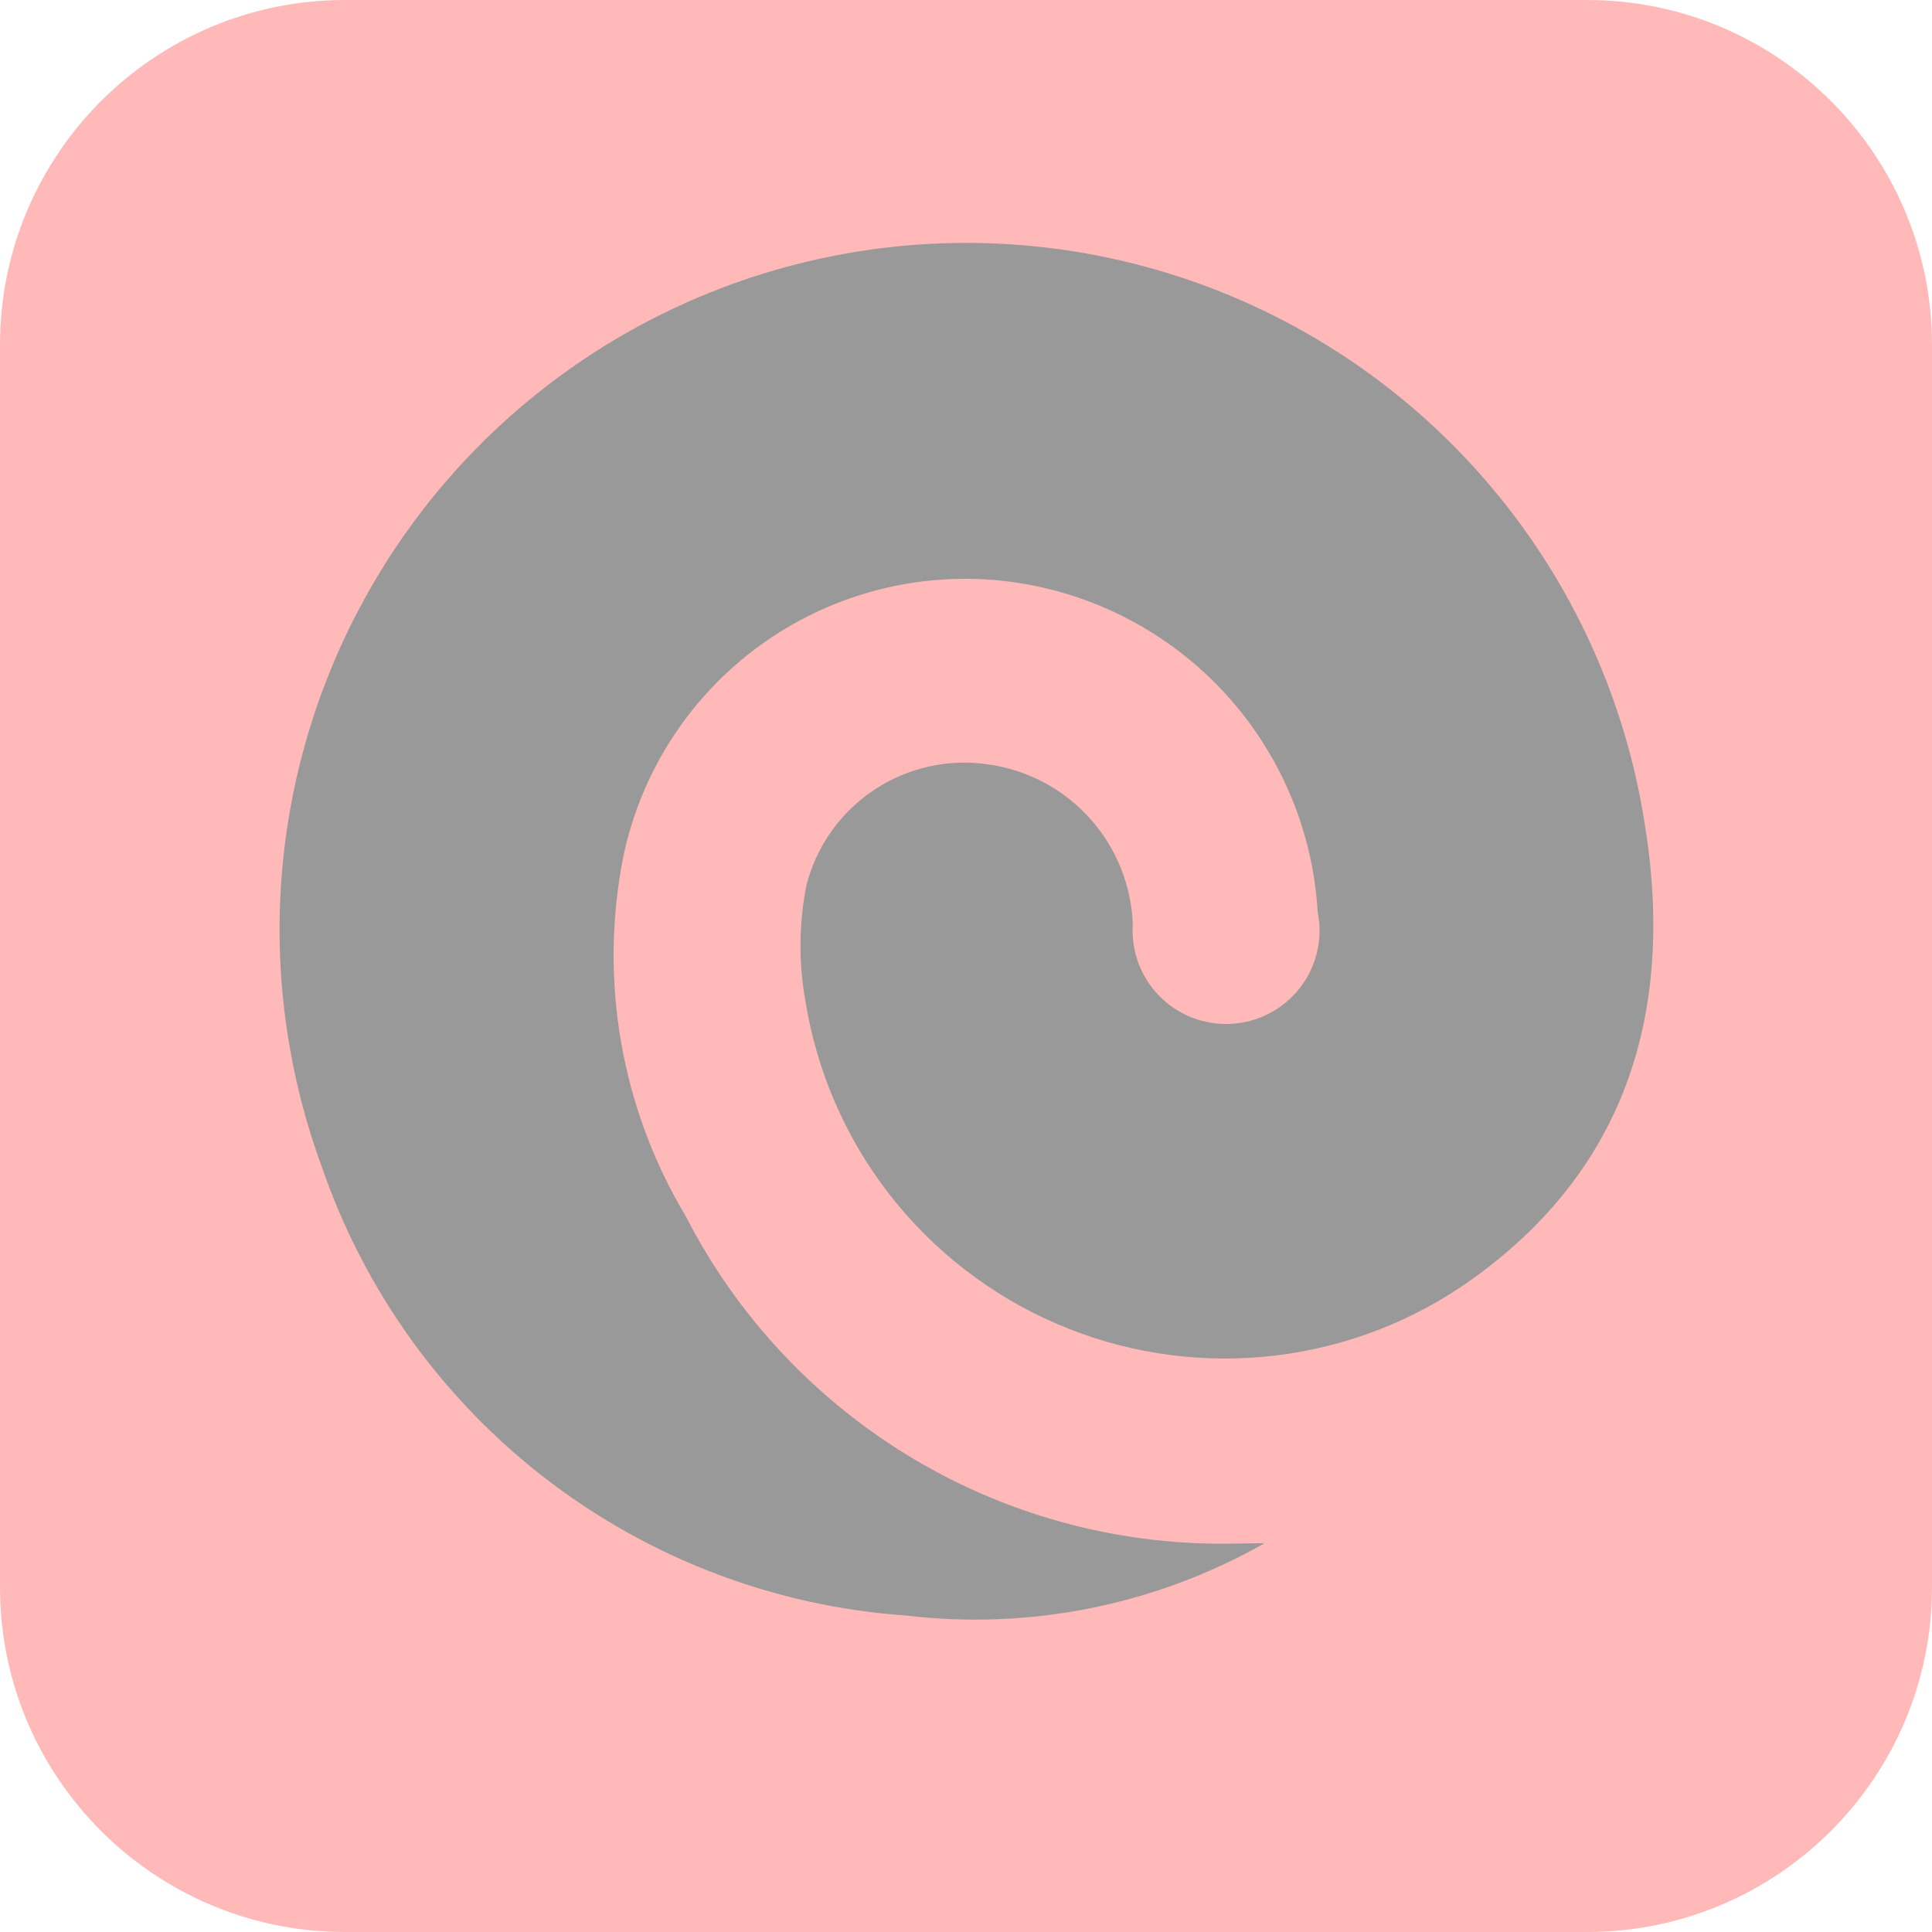 <?xml version="1.0" encoding="UTF-8"?> <svg xmlns="http://www.w3.org/2000/svg" width="28" height="28" viewBox="0 0 28 28" fill="none"> <g opacity="0.4" clip-path="url(#clip0_251_7)"> <path d="M23 0H5C2.239 0 0 2.239 0 5V23C0 25.761 2.239 28 5 28H23C25.761 28 28 25.761 28 23V5C28 2.239 25.761 0 23 0Z" fill="#FF5050"></path> <path fill-rule="evenodd" clip-rule="evenodd" d="M18.326 22.366C16.748 23.262 14.926 23.628 13.125 23.413C11.233 23.28 9.422 22.592 7.917 21.436C6.413 20.28 5.282 18.707 4.665 16.913C4.186 15.611 3.983 14.222 4.072 12.836C4.161 11.451 4.538 10.1 5.181 8.869C5.823 7.638 6.715 6.555 7.801 5.69C8.887 4.825 10.141 4.196 11.484 3.845C12.827 3.493 14.229 3.427 15.599 3.649C16.97 3.872 18.278 4.379 19.441 5.137C20.604 5.896 21.595 6.889 22.351 8.053C23.107 9.218 23.611 10.527 23.83 11.898C24.288 14.66 23.575 17.017 21.183 18.645C20.325 19.221 19.336 19.571 18.307 19.664C17.278 19.757 16.242 19.59 15.295 19.177C14.348 18.765 13.52 18.121 12.886 17.305C12.253 16.488 11.836 15.525 11.672 14.505C11.573 13.95 11.578 13.38 11.688 12.826C11.835 12.255 12.19 11.76 12.683 11.438C13.177 11.115 13.773 10.989 14.354 11.083C14.913 11.168 15.424 11.445 15.8 11.866C16.177 12.287 16.395 12.826 16.417 13.39C16.404 13.583 16.432 13.777 16.499 13.958C16.566 14.139 16.672 14.303 16.808 14.441C16.944 14.578 17.108 14.684 17.289 14.753C17.47 14.821 17.663 14.85 17.856 14.838C18.049 14.825 18.237 14.772 18.407 14.681C18.578 14.59 18.727 14.463 18.845 14.31C18.962 14.156 19.046 13.98 19.089 13.791C19.133 13.603 19.136 13.408 19.097 13.218C19.024 11.968 18.496 10.789 17.613 9.901C16.73 9.013 15.553 8.479 14.303 8.398C13.092 8.323 11.894 8.685 10.927 9.419C9.96 10.154 9.29 11.211 9.037 12.398C8.677 14.191 8.998 16.055 9.937 17.624C10.688 19.089 11.838 20.311 13.253 21.151C14.668 21.991 16.292 22.413 17.938 22.37C18.07 22.368 18.201 22.366 18.326 22.366Z" fill="black"></path> </g> <defs> <clipPath id="clip0_251_7"> <rect width="28" height="28" fill="white"></rect> </clipPath> </defs> </svg> 